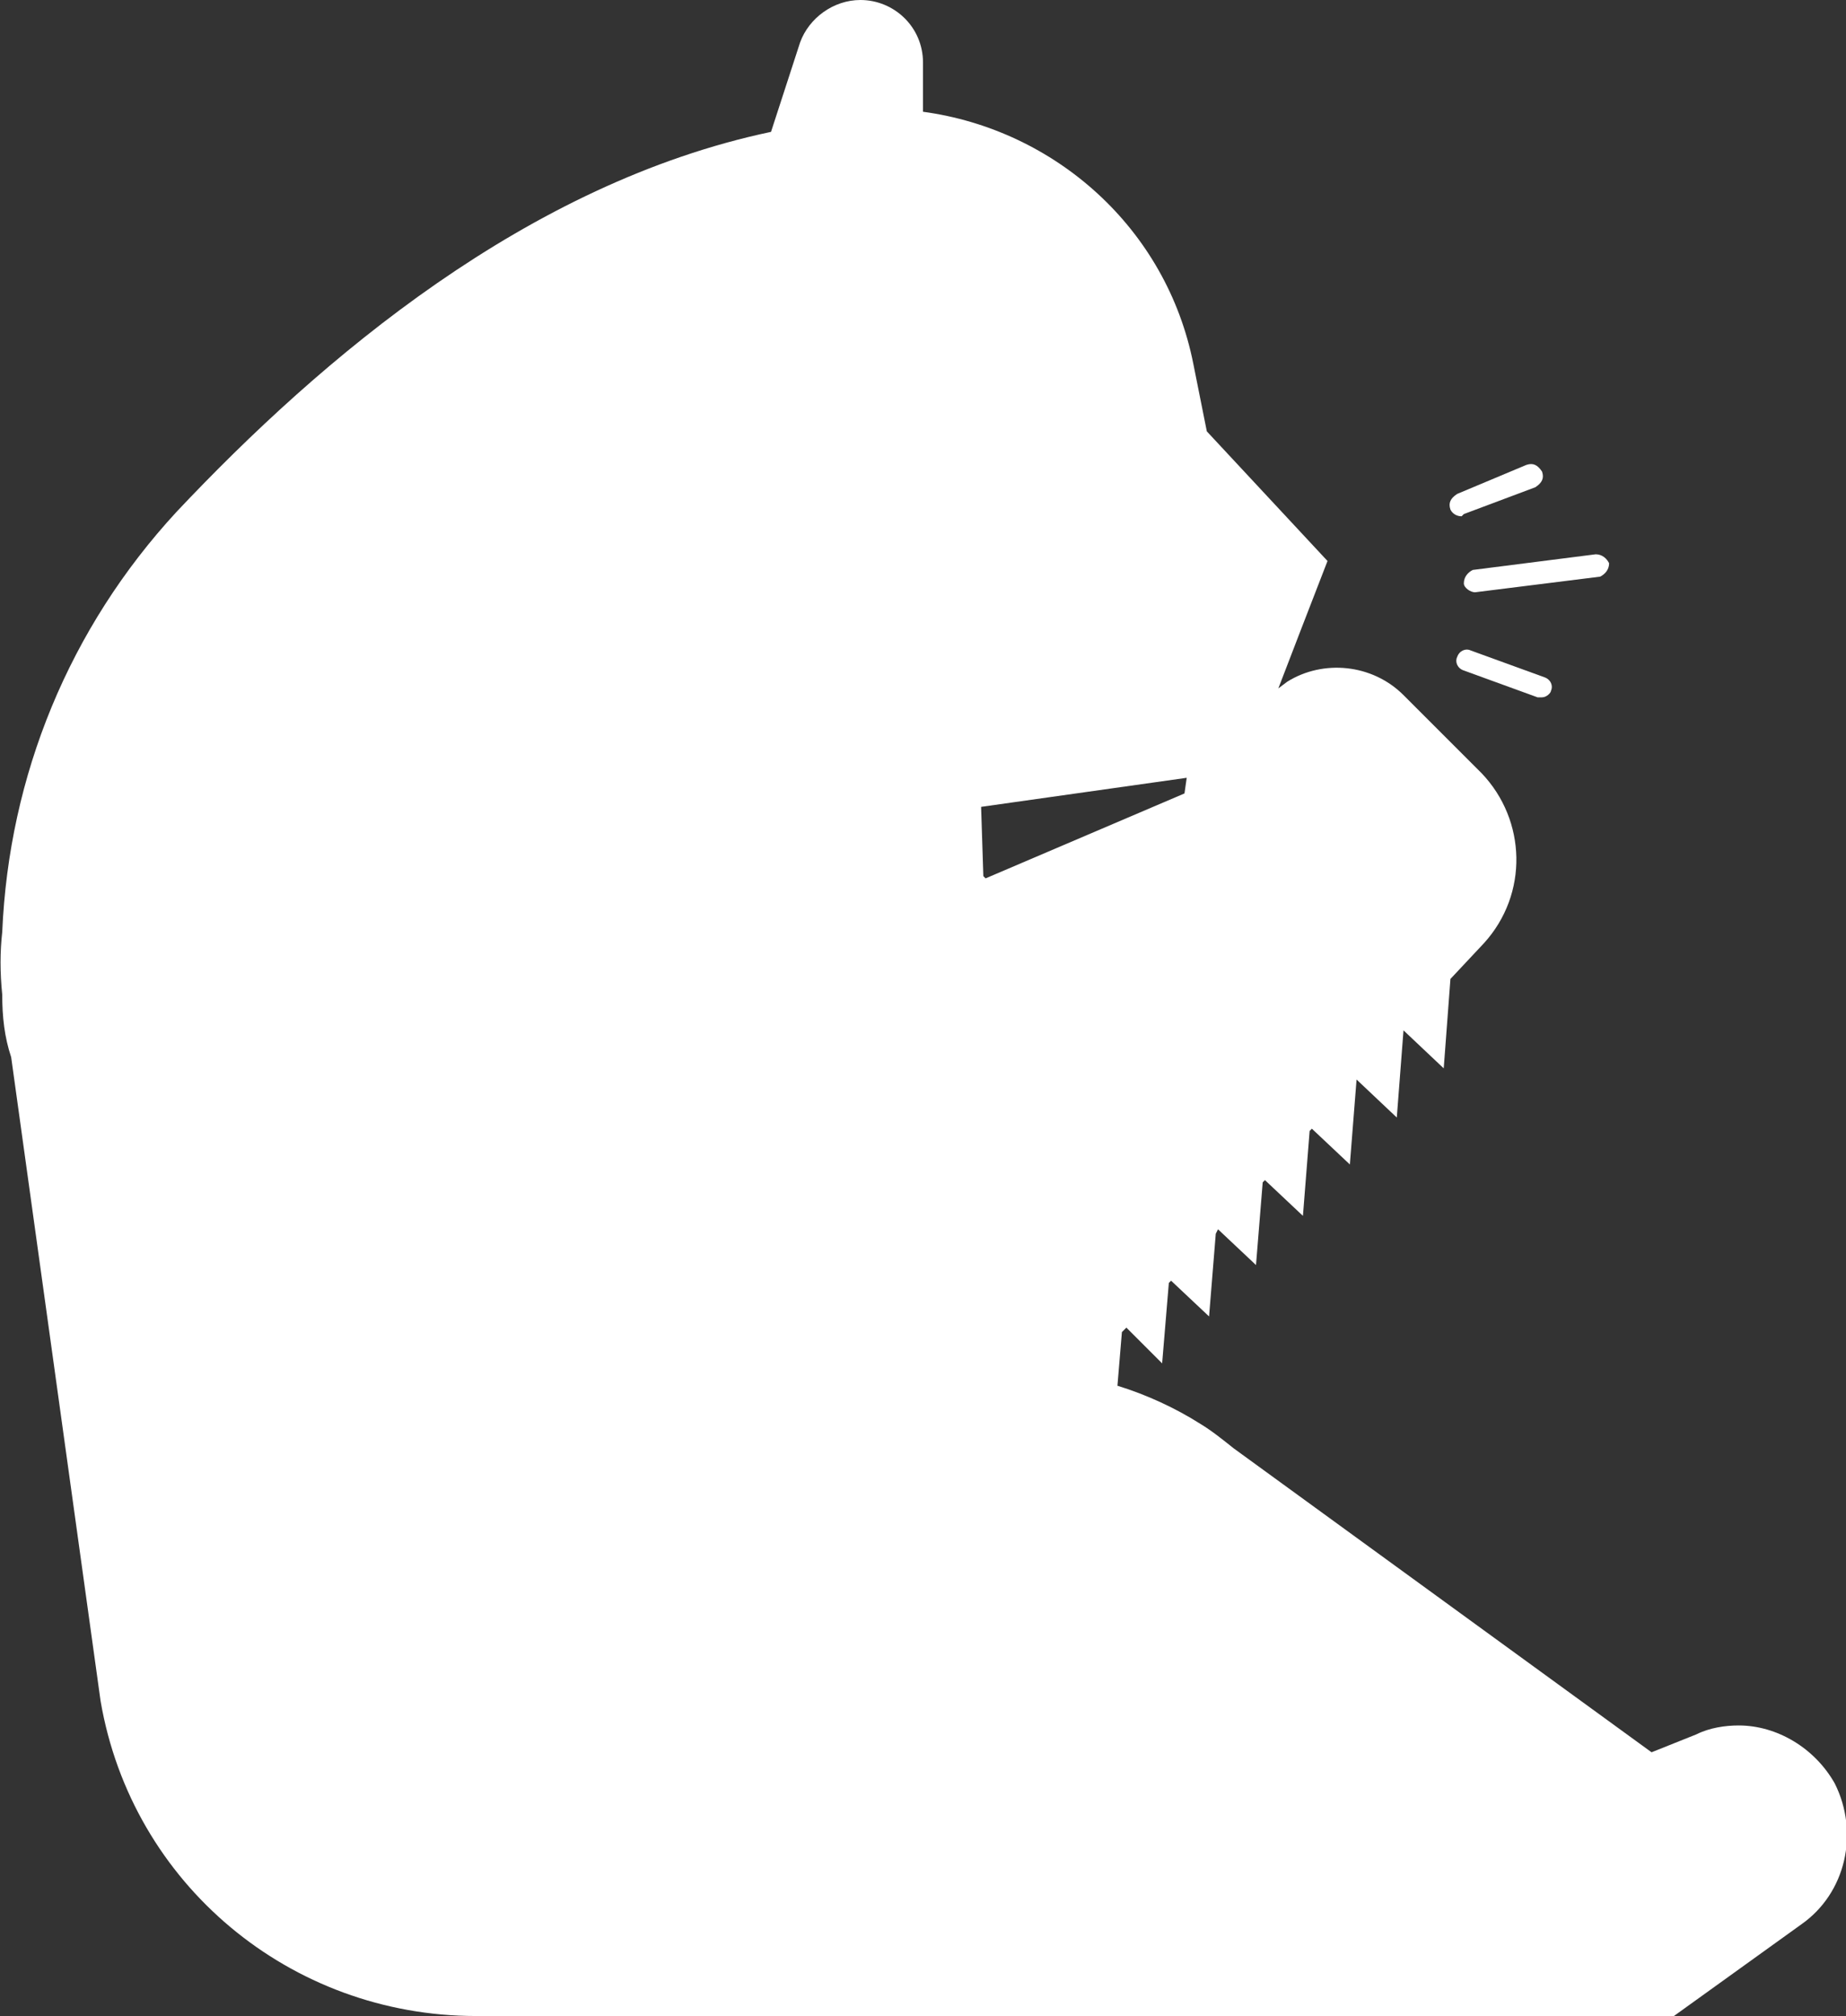 <svg enable-background="new 0 0 82.6 90.2" viewBox="0 0 82.6 90.2" xmlns="http://www.w3.org/2000/svg"><rect x="0" y="0" width="82.6" height="90.2" fill="#333333" stroke="none"/><g fill="#fff"><path d="m 82.1 79.8 c -.9 -1.6 -2.6 -2.6 -4.3 -2.6 -.6 0 -1.3 .1 -1.9 .4 l -2 .8 -18.7 -13.6 c -.5 -.4 -1 -.8 -1.5 -1.1 -1.1 -.7 -2.4 -1.3 -3.7 -1.7 l .2 -2.4 .2 -.2 1.6 1.6 .3 -3.6 .1 -.1 1.7 1.6 .3 -3.7 .1 -.2 1.7 1.6 .3 -3.7 .1 -.1 1.7 1.6 .3 -3.8 .1 -.1 1.7 1.6 .3 -3.8 1.8 1.7 .3 -3.9 1.8 1.7 .3 -4 1.5 -1.6 c 2 -2.2 1.9 -5.5 -.1 -7.6 l -3.5 -3.5 c -1.4 -1.4 -3.6 -1.6 -5.2 -.6 l -.4 .3 1 -2.6 1.2 -3.1 -5.4 -5.8 -.6 -3 c -1.2 -6.1 -6.2 -10.5 -12.1 -11.3 v -2.2 c 0 -1.6 -1.3 -2.8 -2.8 -2.8 -1.2 0 -2.3 .8 -2.7 1.9 l -1.3 4 c -10.9 2.3 -20.1 10.1 -26.6 17 -4.8 5.2 -7.5 11.8 -7.8 18.8 -.1 .9 -.1 1.8 0 2.8 0 1 .1 1.9 .4 2.8 l 4 28.8 c 1.4 8.2 8.5 14.1 16.8 14.1 h 24.7 28.9 l 5.7 -4.1 c 2 -1.4 2.6 -4.1 1.5 -6.3 z m -29 -45 l -.1 .7 -8.9 3.8 -.1 -.1 -.1 -3.1 z"/><path d="m 65.4 23.1 c -.2 0 -.4 -.1 -.5 -.3 -.1 -.3 0 -.5 .3 -.7 l 3.1 -1.3 c .3 -.1 .5 0 .7 .3 .1 .3 0 .5 -.3 .7 l -3.2 1.2 s -.1 .1 -.1 .1 z"/><path d="m 66 26.5 c -.2 0 -.5 -.2 -.5 -.4 0 -.3 .2 -.5 .4 -.6 l 5.5 -.7 c .3 0 .5 .2 .6 .4 0 .3 -.2 .5 -.4 .6 z"/><path d="m 69 31.2 c -.1 0 -.1 0 -.2 0 l -3.3 -1.2 c -.3 -.1 -.4 -.4 -.3 -.6 .1 -.3 .4 -.4 .6 -.3 l 3.3 1.2 c .3 .1 .4 .4 .3 .6 0 .1 -.2 .3 -.4 .3 z"/></g></svg>